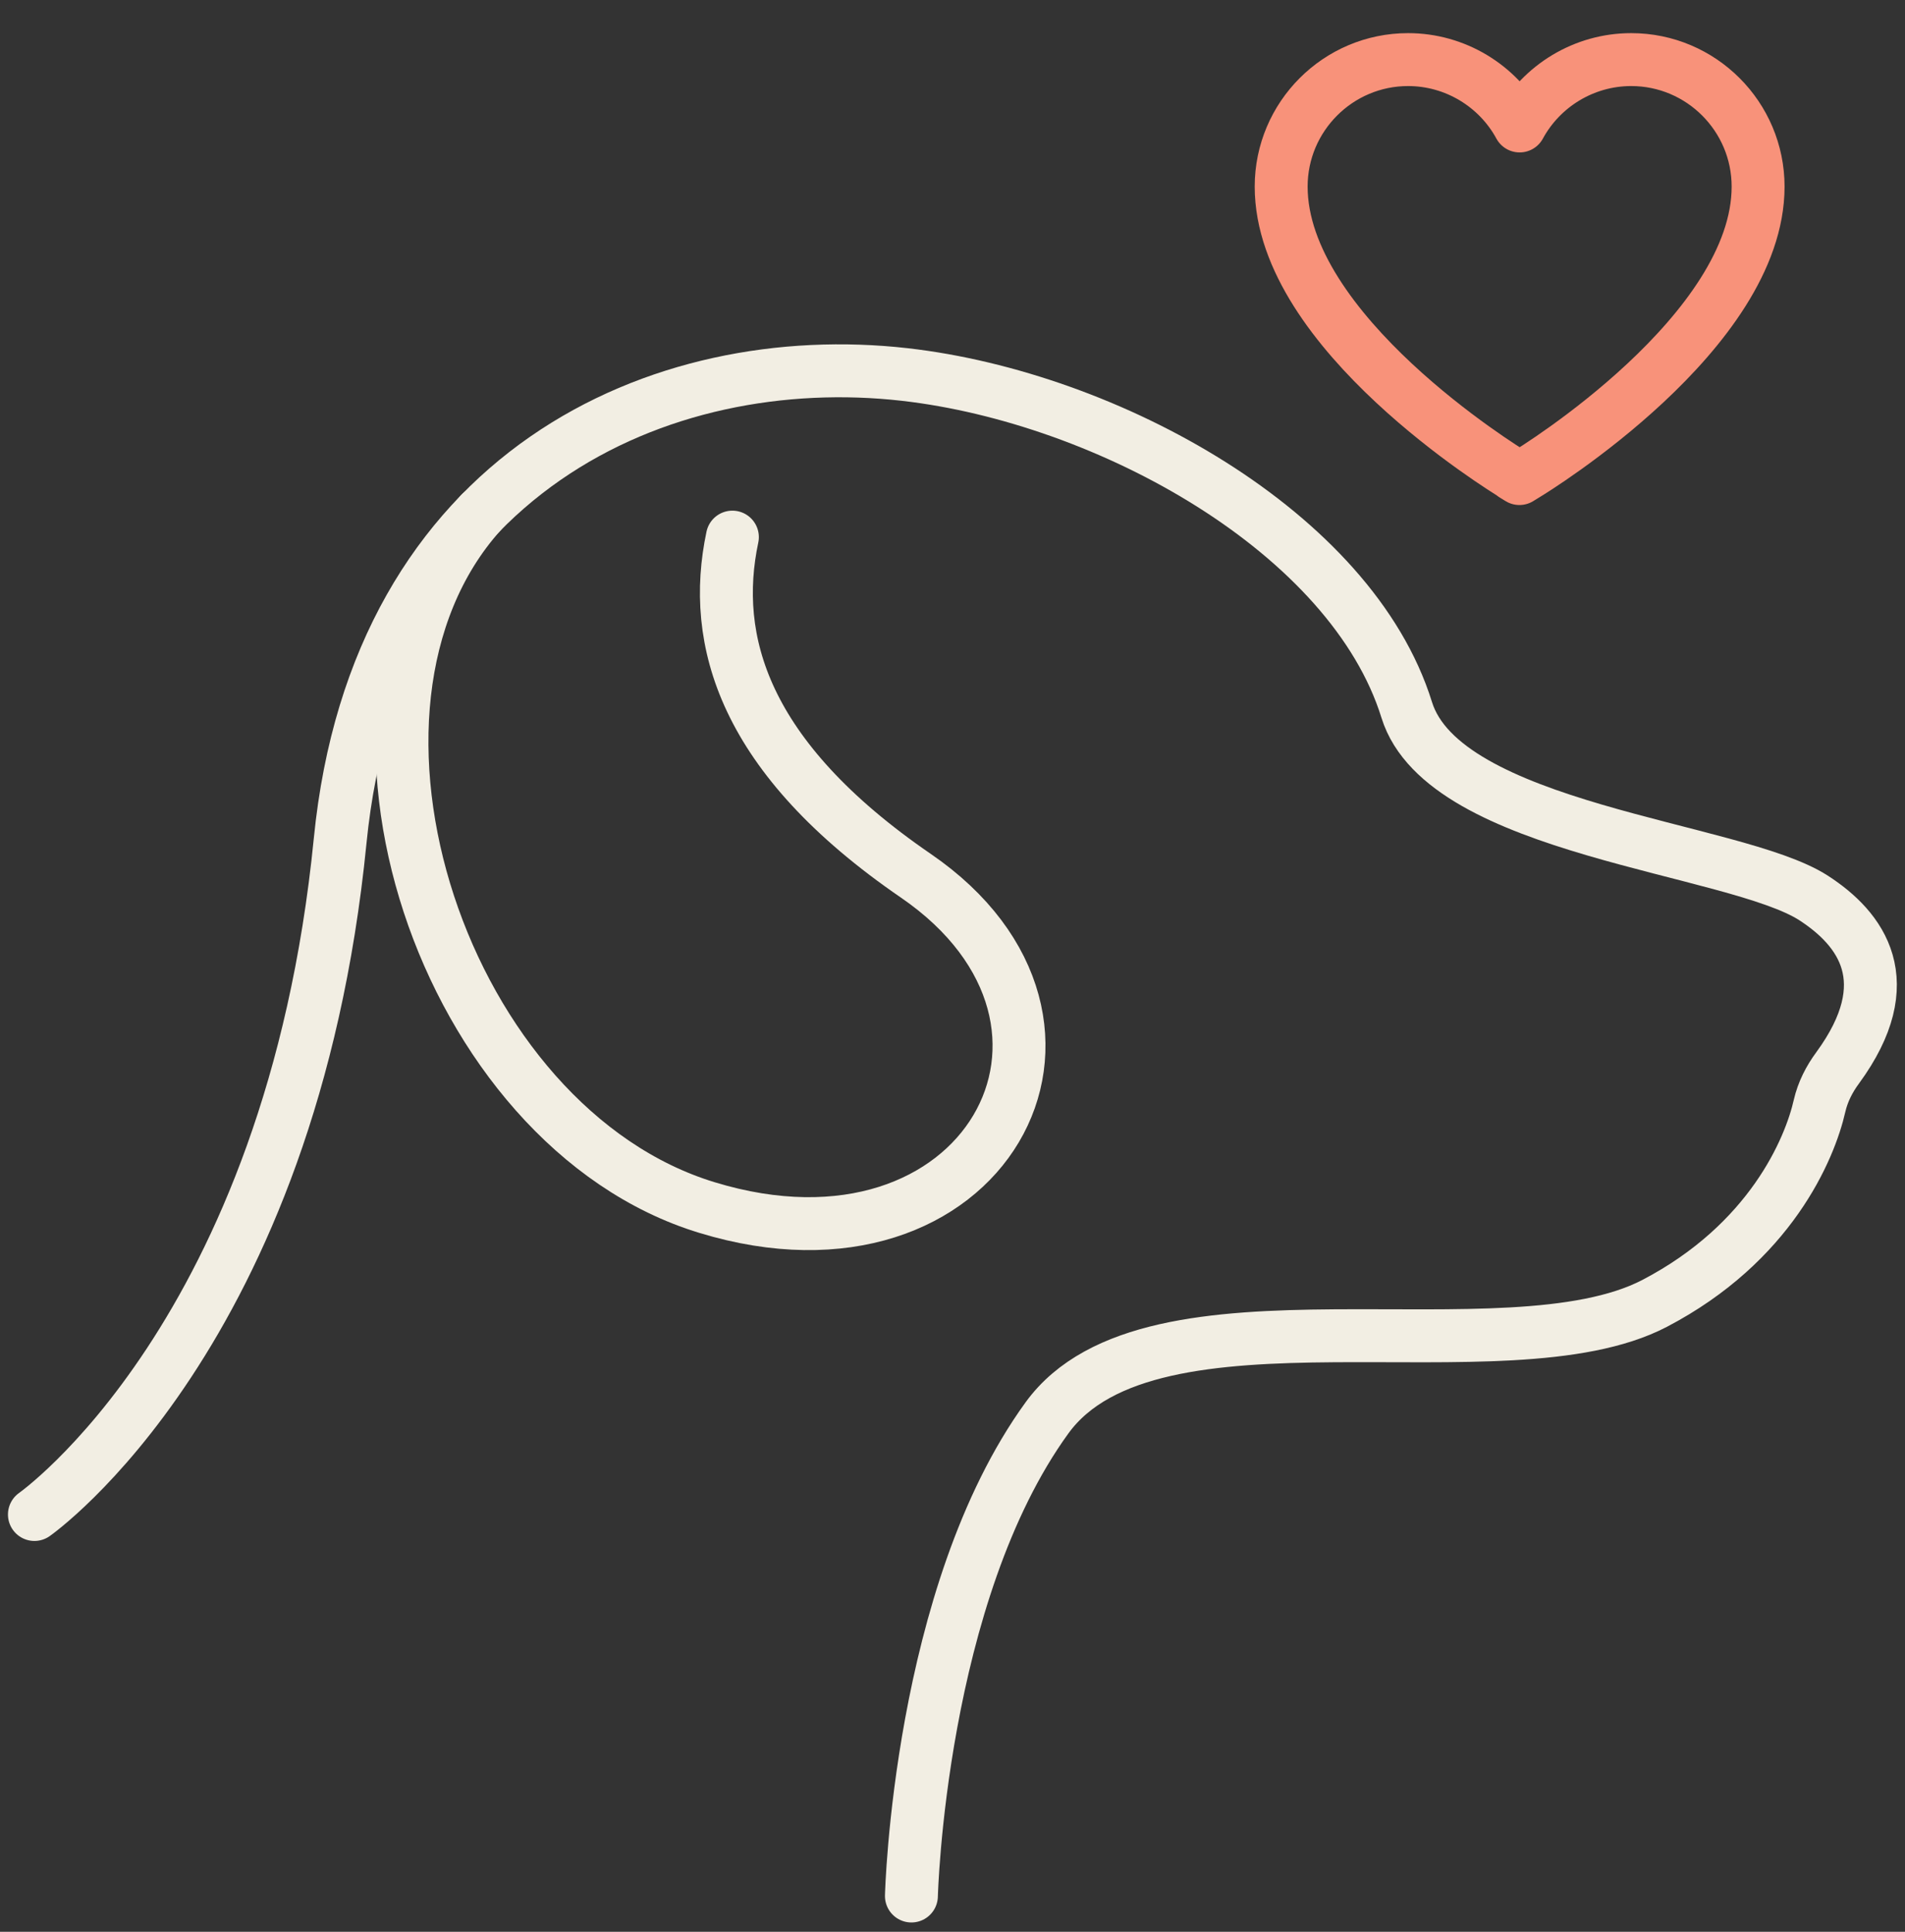 <svg width="72" height="73" viewBox="0 0 72 73" fill="none" xmlns="http://www.w3.org/2000/svg">
<rect x="0" y="0" width="72" height="73" fill="#333333" stroke="none"/>
<g clip-path="url(#clip0_768_429)">
<path d="M1.301 57.231C1.301 57.231 11.008 50.443 12.856 31.772C14.244 17.78 25.018 13.111 34.196 14.152C41.89 15.029 51.085 20.124 53.167 26.825C54.581 31.382 65.563 32.007 68.547 33.934C70.343 35.097 71.844 37.084 69.458 40.348C69.137 40.782 68.894 41.26 68.773 41.78C68.4 43.43 66.908 46.971 62.536 49.254C56.889 52.196 43.53 48.134 39.574 53.576C34.734 60.243 34.447 71.648 34.447 71.648" stroke="#F2EEE3" stroke-width="2" stroke-linecap="round" stroke-linejoin="round"/>
<path d="M18.165 19.386C11.511 26.825 16.751 42.605 26.727 45.634C37.18 48.82 42.766 38.682 34.612 33.092C28.08 28.613 26.857 24.186 27.681 20.297" stroke="#F2EEE3" stroke-width="2" stroke-linecap="round" stroke-linejoin="round"/>
<path d="M57.218 17.945C56.863 17.728 48.422 12.546 48.422 7.052C48.422 4.405 50.574 2.252 53.219 2.252C54.998 2.252 56.611 3.241 57.435 4.76C58.26 3.241 59.873 2.252 61.651 2.252C64.297 2.252 66.448 4.405 66.448 7.052C66.448 12.538 58.017 17.728 57.652 17.945L57.427 18.084L57.201 17.945H57.218Z" stroke="#F8927A" stroke-width="2" stroke-linecap="round" stroke-linejoin="round"/>
</g>
<defs>
<clipPath id="clip0_768_429">
<rect width="72" height="72" fill="white" transform="translate(0 0.95)"/>
</clipPath>
</defs>
</svg>
